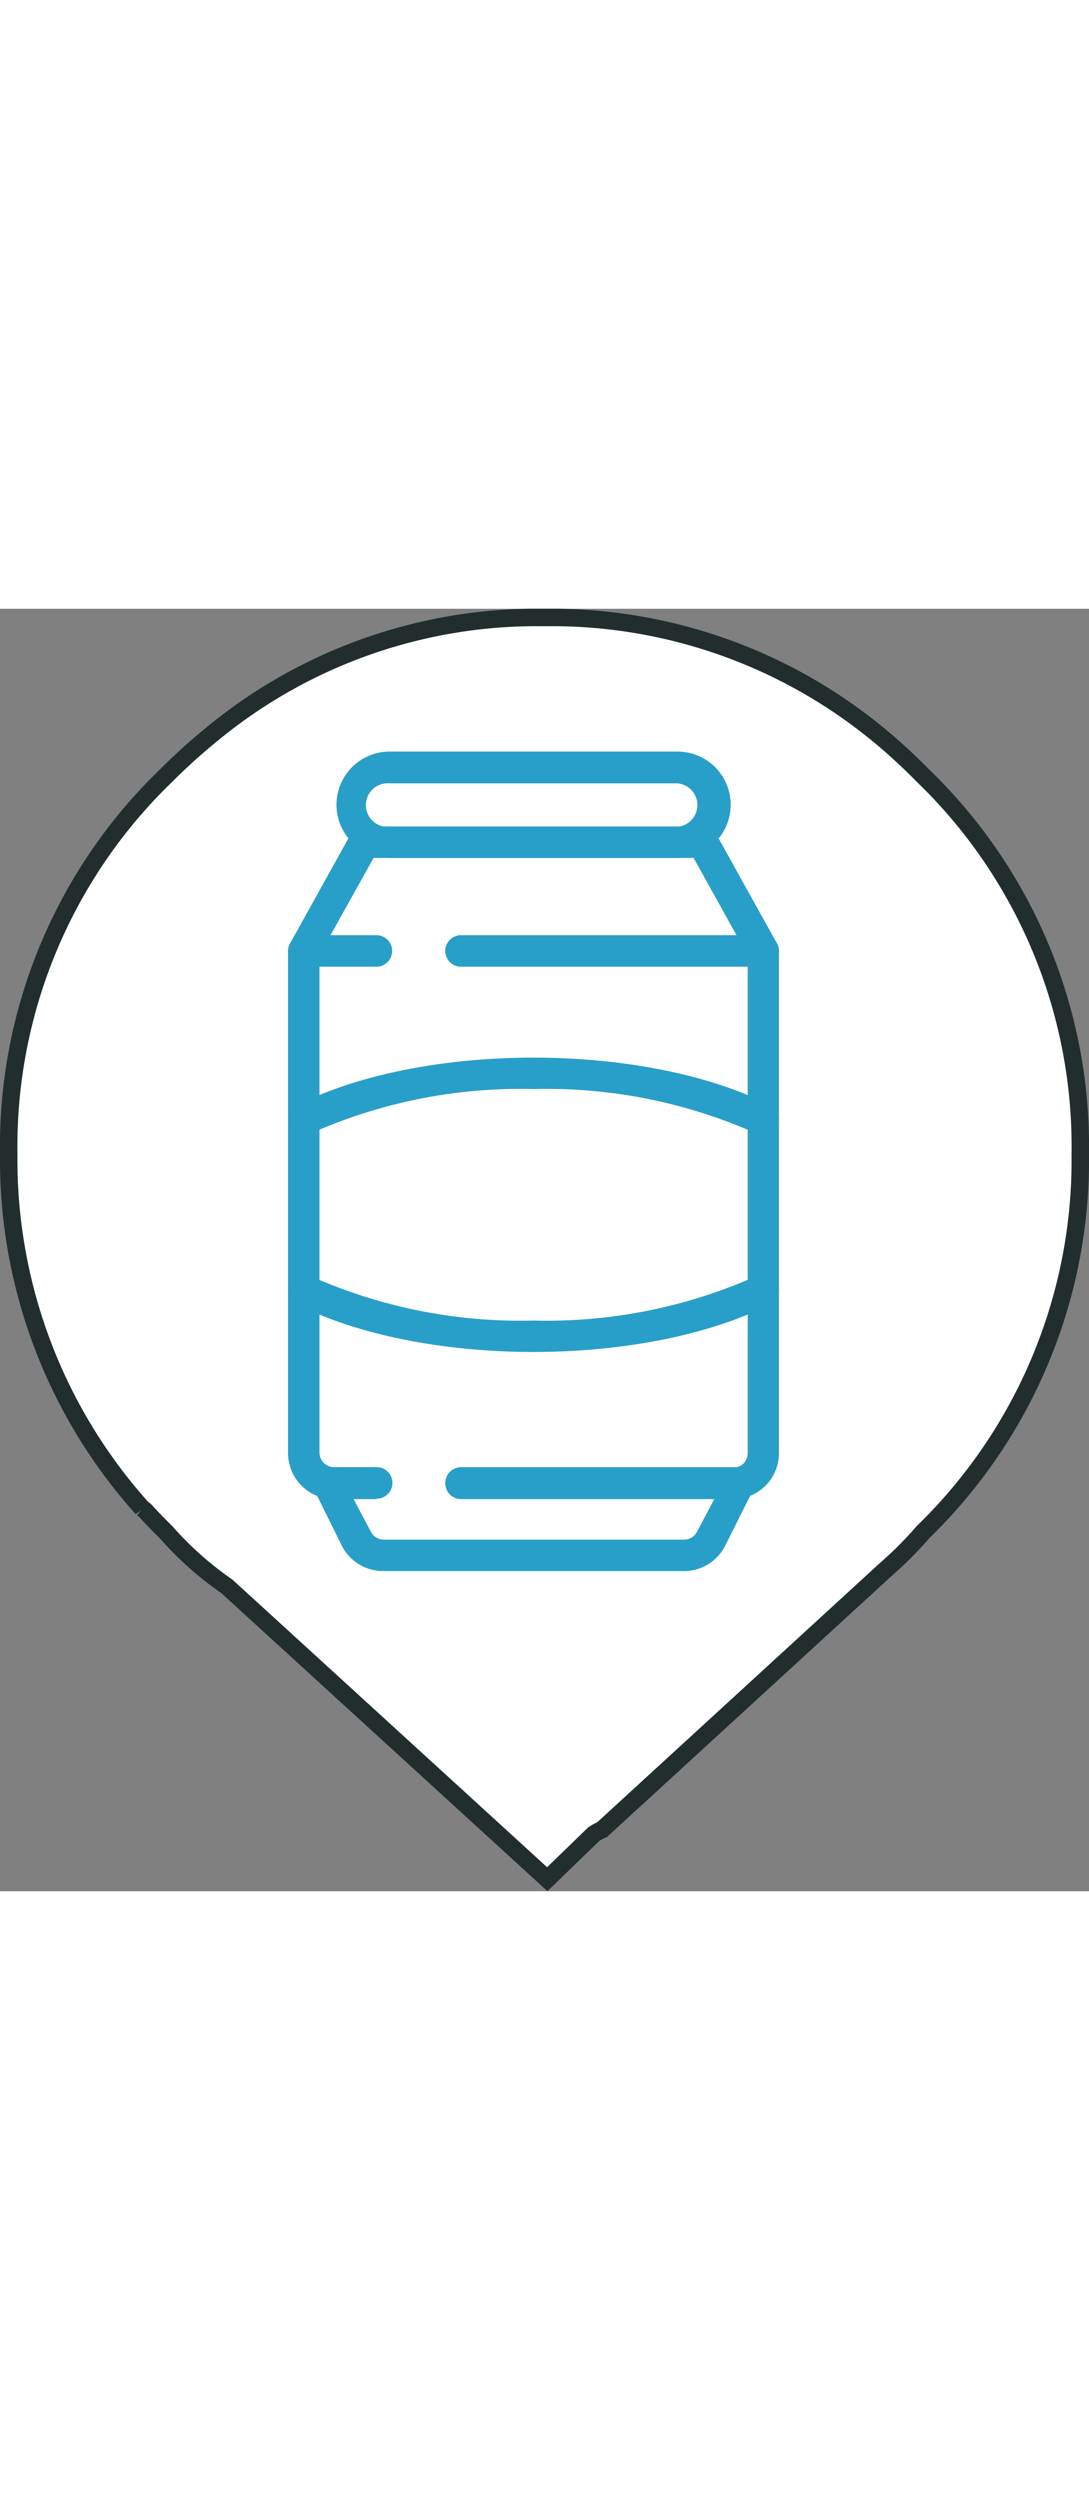 <svg xmlns="http://www.w3.org/2000/svg" width="32" viewBox="0 0 62.38 73.46"><rect x="0" y="0" width="62.38" height="73.46" fill="#808080" stroke="none"/><g id="b6d4b53a-d4f6-4383-ab99-03082c1f6205" data-name="Layer 2"><g id="a51f8a8b-9bf3-421c-bbd6-580bb4df1f51" data-name="Layer 1"><path d="M31.17.5A29.43,29.43,0,0,1,50.48,7.35q1.2,1,2.4,2.22a29.5,29.5,0,0,1,9,21.64,29.68,29.68,0,0,1-9,21.67A21,21,0,0,1,50.77,55L34.49,69.93a2.77,2.77,0,0,0-.48.26l-2.66,2.58L13,56A19.15,19.15,0,0,1,9.5,52.88c-.42-.41-.82-.82-1.2-1.24l-.15-.11A29.89,29.89,0,0,1,.5,31.21a29.5,29.5,0,0,1,9-21.64c.8-.8,1.61-1.54,2.44-2.22A29.22,29.22,0,0,1,31.17.5Z" style="fill:#fff;stroke:#222e2e;stroke-miterlimit:10;fill-rule:evenodd"/><path d="M42,51H26.41a.9.9,0,1,1,0-1.8H42a.83.83,0,0,0,.83-.83V20.5H26.41a.9.9,0,0,1,0-1.8H43.72a.9.9,0,0,1,.9.9V48.34A2.63,2.63,0,0,1,42,51Z" style="fill:#279fc9"/><path d="M21.56,51H19.14a2.64,2.64,0,0,1-2.64-2.63V19.6a.9.9,0,0,1,.9-.9h4.16a.9.9,0,0,1,0,1.8H18.3V48.34a.84.84,0,0,0,.84.83h2.42a.9.9,0,1,1,0,1.8Z" style="fill:#279fc9"/><path d="M39.19,55.12H21.94a2.66,2.66,0,0,1-2.36-1.45L18,50.47a.9.9,0,0,1,.81-1.3h2.77a.9.9,0,1,1,0,1.8H20.24l1,1.89a.84.84,0,0,0,.75.46H39.19a.83.83,0,0,0,.74-.46l1-1.89H26.41a.9.9,0,1,1,0-1.8H42.33a.9.9,0,0,1,.81,1.3l-1.6,3.2A2.64,2.64,0,0,1,39.19,55.12Z" style="fill:#279fc9"/><path d="M43.72,20.5H26.41a.9.9,0,0,1,0-1.8H42.19l-2.46-4.43H21.4L18.93,18.7h2.63a.9.9,0,0,1,0,1.8H17.4a.9.9,0,0,1-.78-1.34l3.46-6.23a.89.89,0,0,1,.79-.46H40.26a.89.89,0,0,1,.78.46l3.46,6.23a.86.86,0,0,1,0,.89A.88.88,0,0,1,43.72,20.5Z" style="fill:#279fc9"/><path d="M38.81,14.27H22.32a3,3,0,1,1,0-6.09H38.81a3,3,0,0,1,0,6.09ZM22.32,10a1.25,1.25,0,1,0,0,2.49H38.81a1.25,1.25,0,0,0,0-2.49Z" style="fill:#279fc9"/><path d="M30.56,42.57c-5.21,0-10.15-1-13.56-2.74a.9.9,0,0,1-.4-1.21.91.91,0,0,1,1.21-.39,29.47,29.47,0,0,0,12.75,2.54,29.47,29.47,0,0,0,12.75-2.54.91.91,0,0,1,1.21.39.89.89,0,0,1-.39,1.21C40.71,41.57,35.77,42.57,30.56,42.57Z" style="fill:#279fc9"/><path d="M17.4,30.15a.91.91,0,0,1-.8-.49.9.9,0,0,1,.4-1.21c3.41-1.74,8.35-2.74,13.56-2.74s10.15,1,13.57,2.74a.89.89,0,0,1,.39,1.21.91.91,0,0,1-1.21.39,29.47,29.47,0,0,0-12.75-2.54,29.47,29.47,0,0,0-12.75,2.54A.86.86,0,0,1,17.4,30.15Z" style="fill:#279fc9"/></g></g></svg>